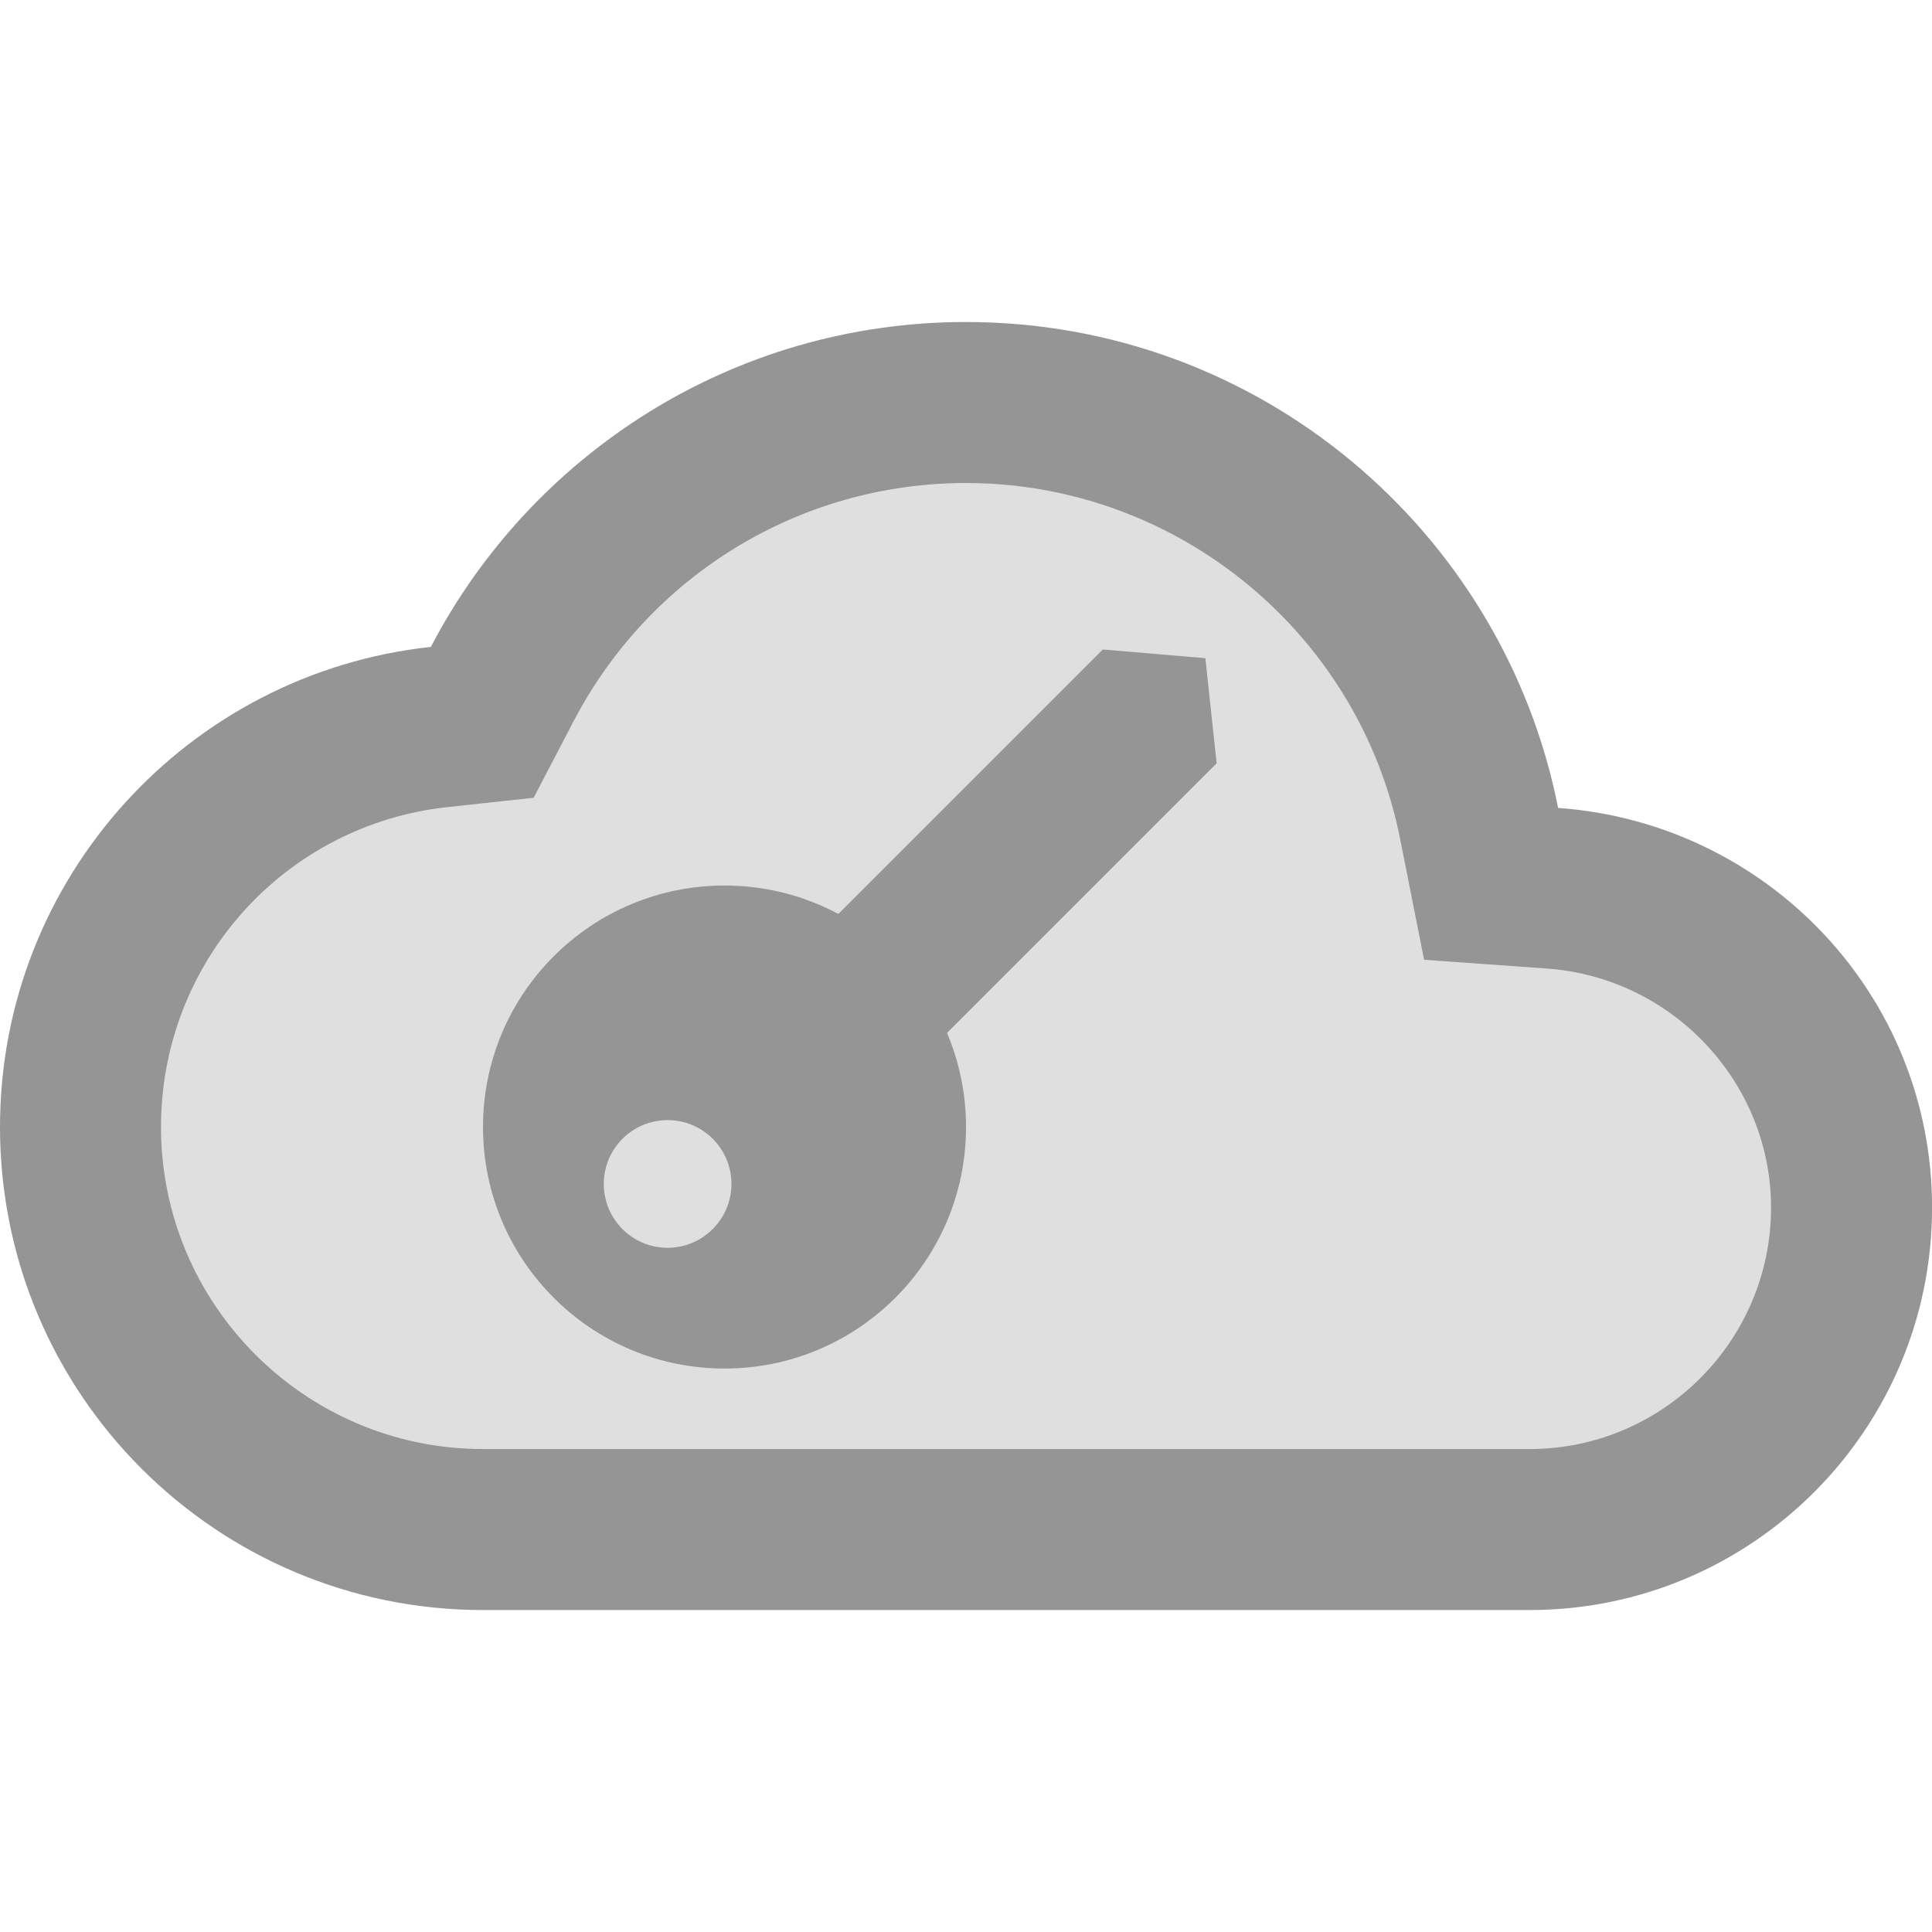 <svg xmlns="http://www.w3.org/2000/svg" xmlns:xlink="http://www.w3.org/1999/xlink" viewBox="0,0,256,256" width="24px" height="24px"><g fill="#959595" fill-rule="nonzero" stroke="none" stroke-width="1" stroke-linecap="butt" stroke-linejoin="miter" stroke-miterlimit="10" stroke-dasharray="" stroke-dashoffset="0" font-family="none" font-weight="none" font-size="none" text-anchor="none" style="mix-blend-mode: normal"><g transform="scale(10.667,10.667)"><path d="M19.7,18.6h-14.3c-2.427,0 -4.4,-1.973 -4.4,-4.4c0,-2.253 1.686,-4.133 3.922,-4.373l1.17,-0.126l0.544,-1.044c1.05,-2.008 3.106,-3.257 5.364,-3.257c2.879,0 5.374,2.047 5.932,4.866l0.327,1.648l1.675,0.12c1.72,0.122 3.066,1.558 3.066,3.266c0,1.819 -1.481,3.3 -3.3,3.3z" opacity="0.3"/><path d="M19.355,10.036c-0.681,-3.441 -3.714,-6.036 -7.355,-6.036c-2.892,0 -5.397,1.639 -6.648,4.036c-3.009,0.324 -5.352,2.87 -5.352,5.964c0,3.314 2.686,6 6,6h13c2.761,0 5,-2.239 5,-5c0,-2.64 -2.052,-4.779 -4.645,-4.964zM19,18h-13c-2.206,0 -4,-1.794 -4,-4c0,-2.048 1.533,-3.757 3.565,-3.975l1.064,-0.115l0.495,-0.949c0.954,-1.826 2.823,-2.961 4.876,-2.961c2.617,0 4.885,1.861 5.393,4.424l0.297,1.498l1.523,0.109c1.563,0.111 2.787,1.416 2.787,2.969c0,1.654 -1.346,3 -3,3z"/><path d="M10.163,14.432l-1.414,-1.414l4.95,-4.95l1.274,0.108l0.14,1.306z"/><path d="M9,11c-1.657,0 -3,1.343 -3,3c0,1.657 1.343,3 3,3c1.657,0 3,-1.343 3,-3c0,-1.657 -1.343,-3 -3,-3zM8.293,15.5c-0.438,0 -0.793,-0.355 -0.793,-0.793c0,-0.438 0.355,-0.793 0.793,-0.793c0.438,0 0.793,0.355 0.793,0.793c-0.001,0.438 -0.356,0.793 -0.793,0.793z"/></g></g></svg>
